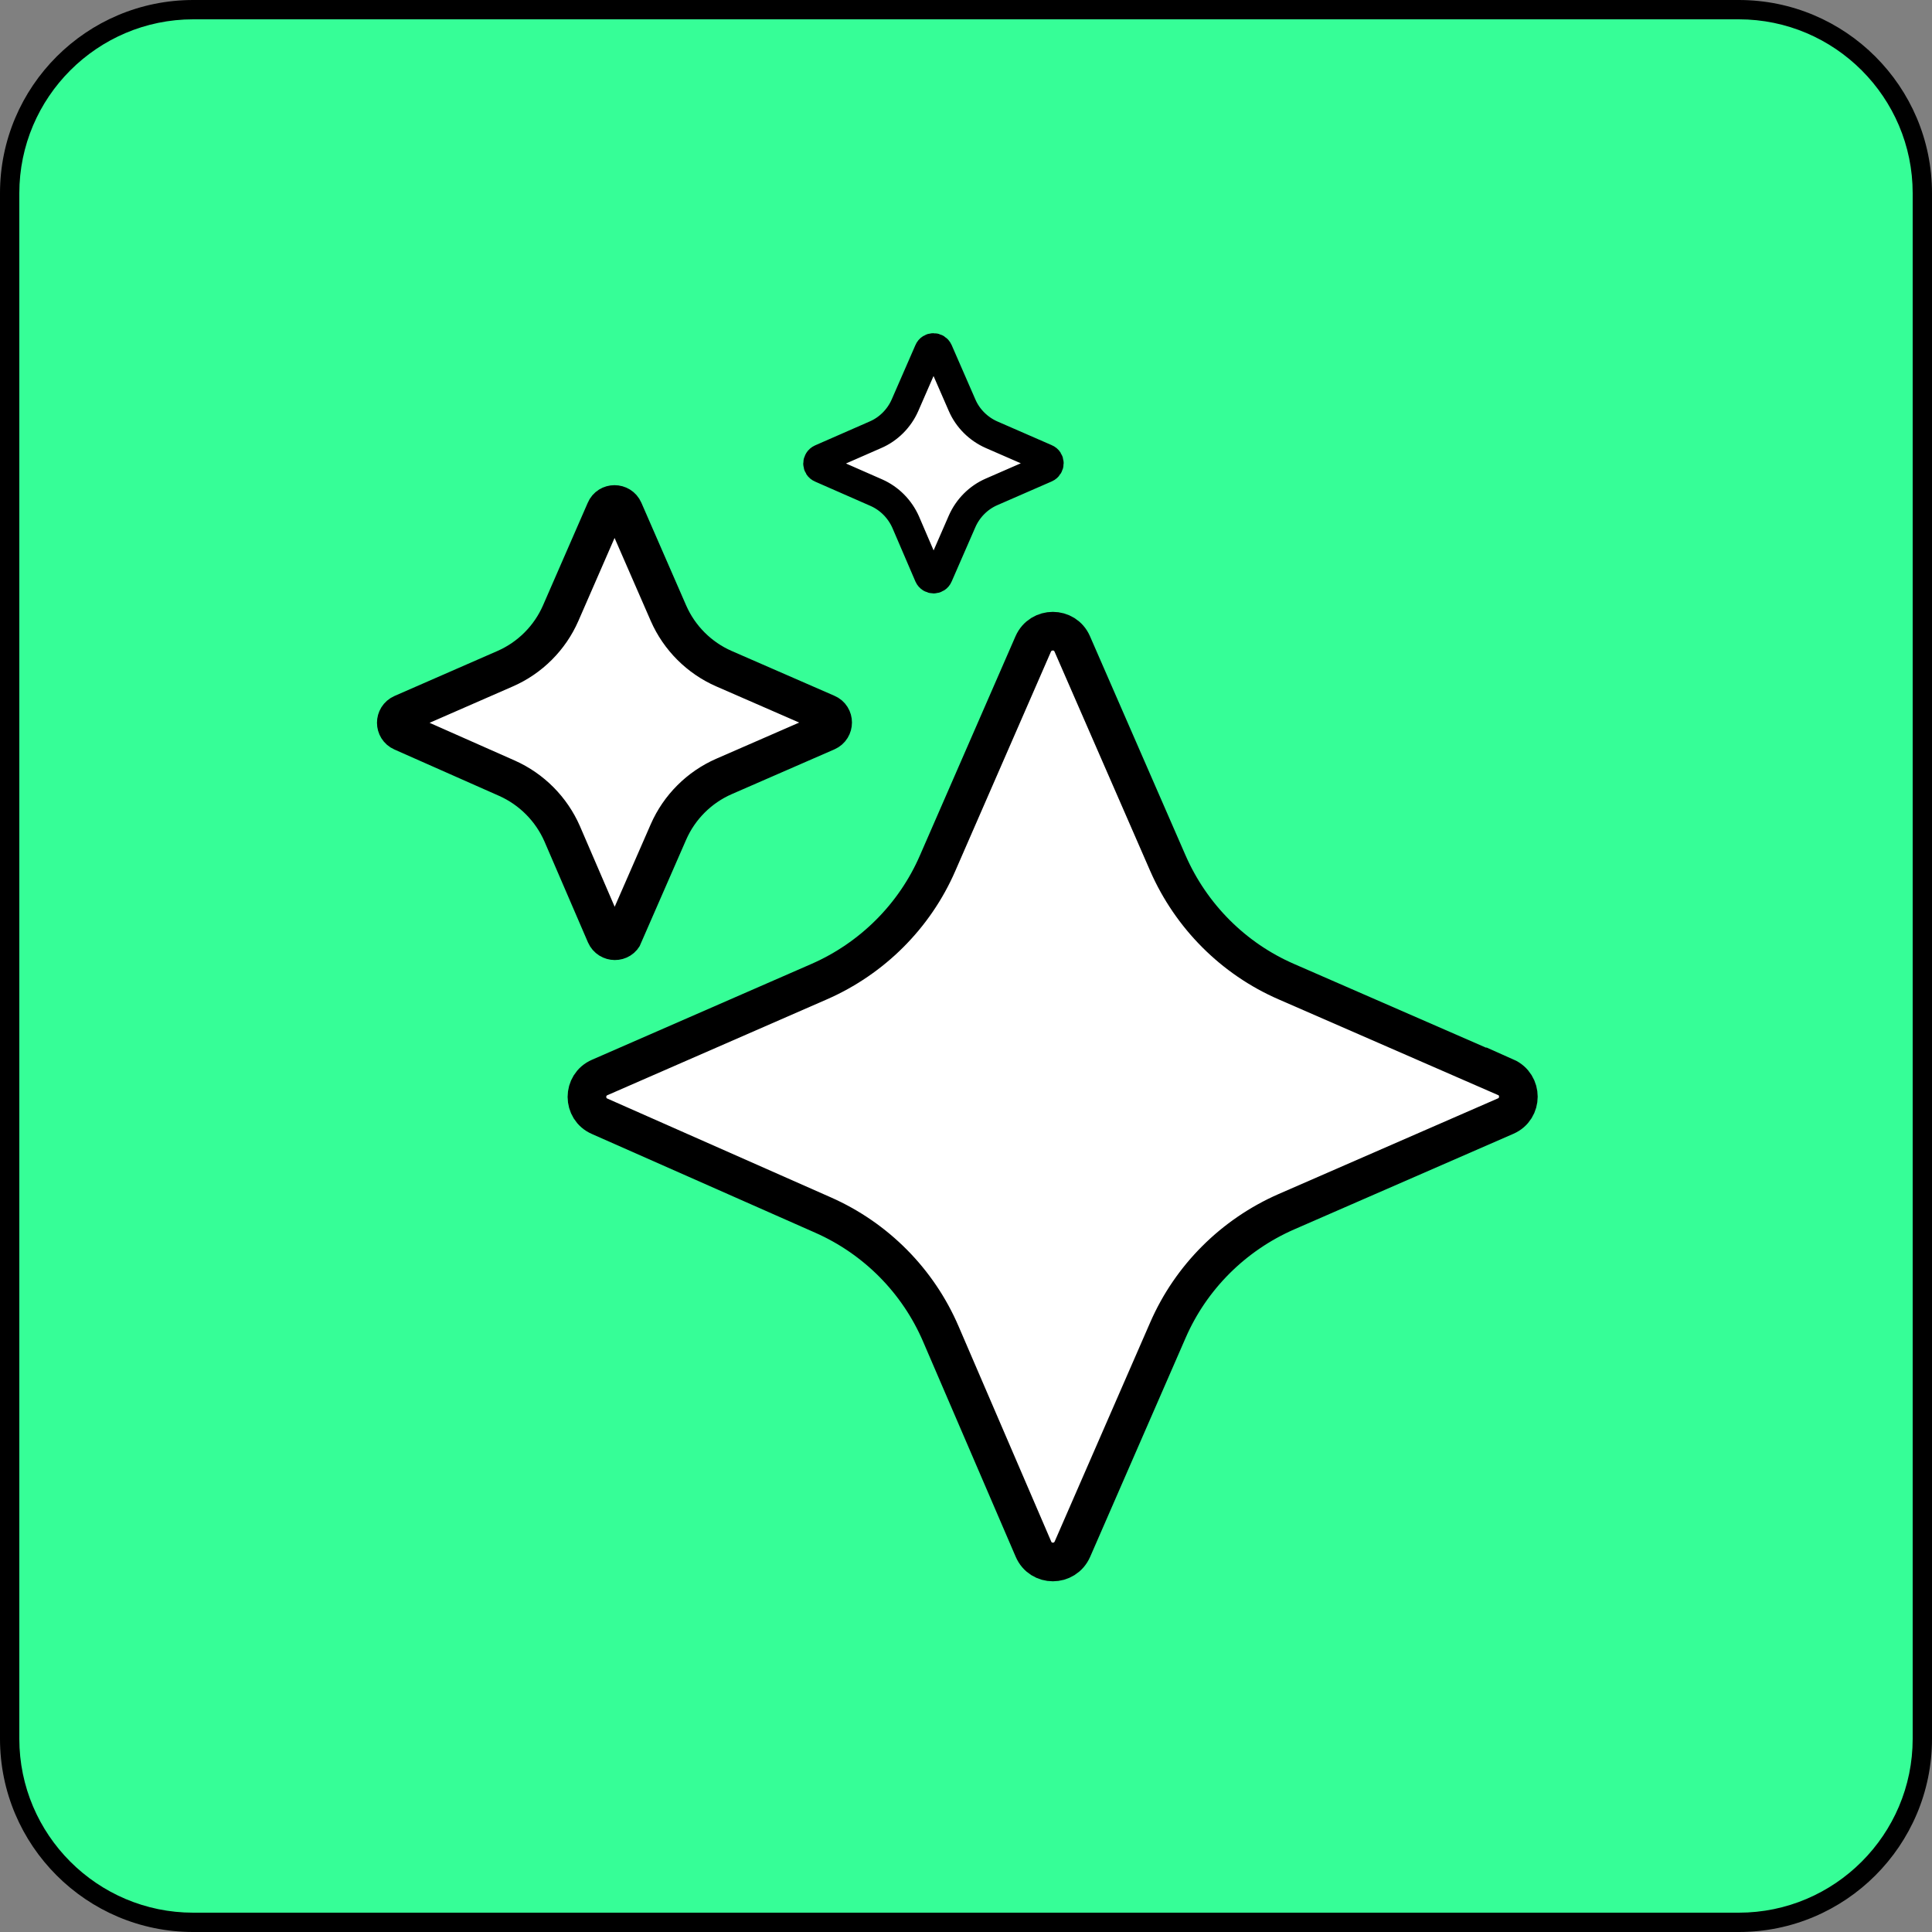 <?xml version="1.0" encoding="UTF-8"?><svg id="Layer_1" xmlns="http://www.w3.org/2000/svg" viewBox="0 0 100 100"><rect x="0" y="0" width="100" height="100" fill="#808080" stroke="none"/><defs><style>.cls-1{fill:#36fe97;}.cls-2{stroke-width:2px;}.cls-2,.cls-3{fill:#fff;stroke:#000;stroke-miterlimit:10;}.cls-3{stroke-width:1.5px;}</style></defs><rect class="cls-1" x=".5" y=".5" width="99" height="99" rx="9.5" ry="9.5"/><path d="M90,1c4.96,0,9,4.04,9,9v80c0,4.96-4.04,9-9,9H10c-4.96,0-9-4.04-9-9V10C1,5.04,5.04,1,10,1h80M90,0H10C4.48,0,0,4.48,0,10v80C0,95.52,4.48,100,10,100h80c5.52,0,10-4.48,10-10V10c0-5.52-4.48-10-10-10h0Z"/><path class="cls-2" d="M77.93,55.76l-11.35-4.95c-2.74-1.19-4.93-3.39-6.13-6.13l-4.95-11.35c-.38-.88-1.63-.88-2.02,0l-4.95,11.35c-1.19,2.74-3.39,4.93-6.13,6.13l-11.36,4.96c-.88.38-.88,1.63,0,2.01l11.56,5.11c2.74,1.21,4.92,3.41,6.1,6.16l4.79,11.13c.38.89,1.63.89,2.02,0l4.94-11.33c1.19-2.74,3.39-4.93,6.13-6.13l11.35-4.95c.88-.38.88-1.63,0-2.02h0s0,0,0,0Z"/><path class="cls-2" d="M32.28,48.37l2.32-5.31c.56-1.28,1.59-2.31,2.87-2.87l5.32-2.32c.41-.18.41-.77,0-.94l-5.32-2.32c-1.28-.56-2.31-1.59-2.87-2.87l-2.32-5.32c-.18-.41-.77-.41-.94,0l-2.32,5.32c-.56,1.28-1.59,2.31-2.87,2.87l-5.33,2.33c-.41.18-.41.76,0,.94l5.42,2.4c1.28.57,2.3,1.6,2.86,2.88l2.25,5.22c.18.41.77.42.94,0h0Z"/><path class="cls-3" d="M42.49,24.24l2.87,1.26c.68.3,1.22.85,1.52,1.53l1.19,2.77c.1.22.41.22.5,0l1.23-2.82c.3-.68.85-1.23,1.52-1.52l2.82-1.23c.22-.1.22-.41,0-.5l-2.82-1.23c-.68-.3-1.23-.85-1.52-1.52l-1.23-2.82c-.1-.22-.41-.22-.5,0l-1.23,2.82c-.3.68-.85,1.23-1.52,1.52l-2.83,1.24c-.22.1-.22.41,0,.5h0Z"/></svg>